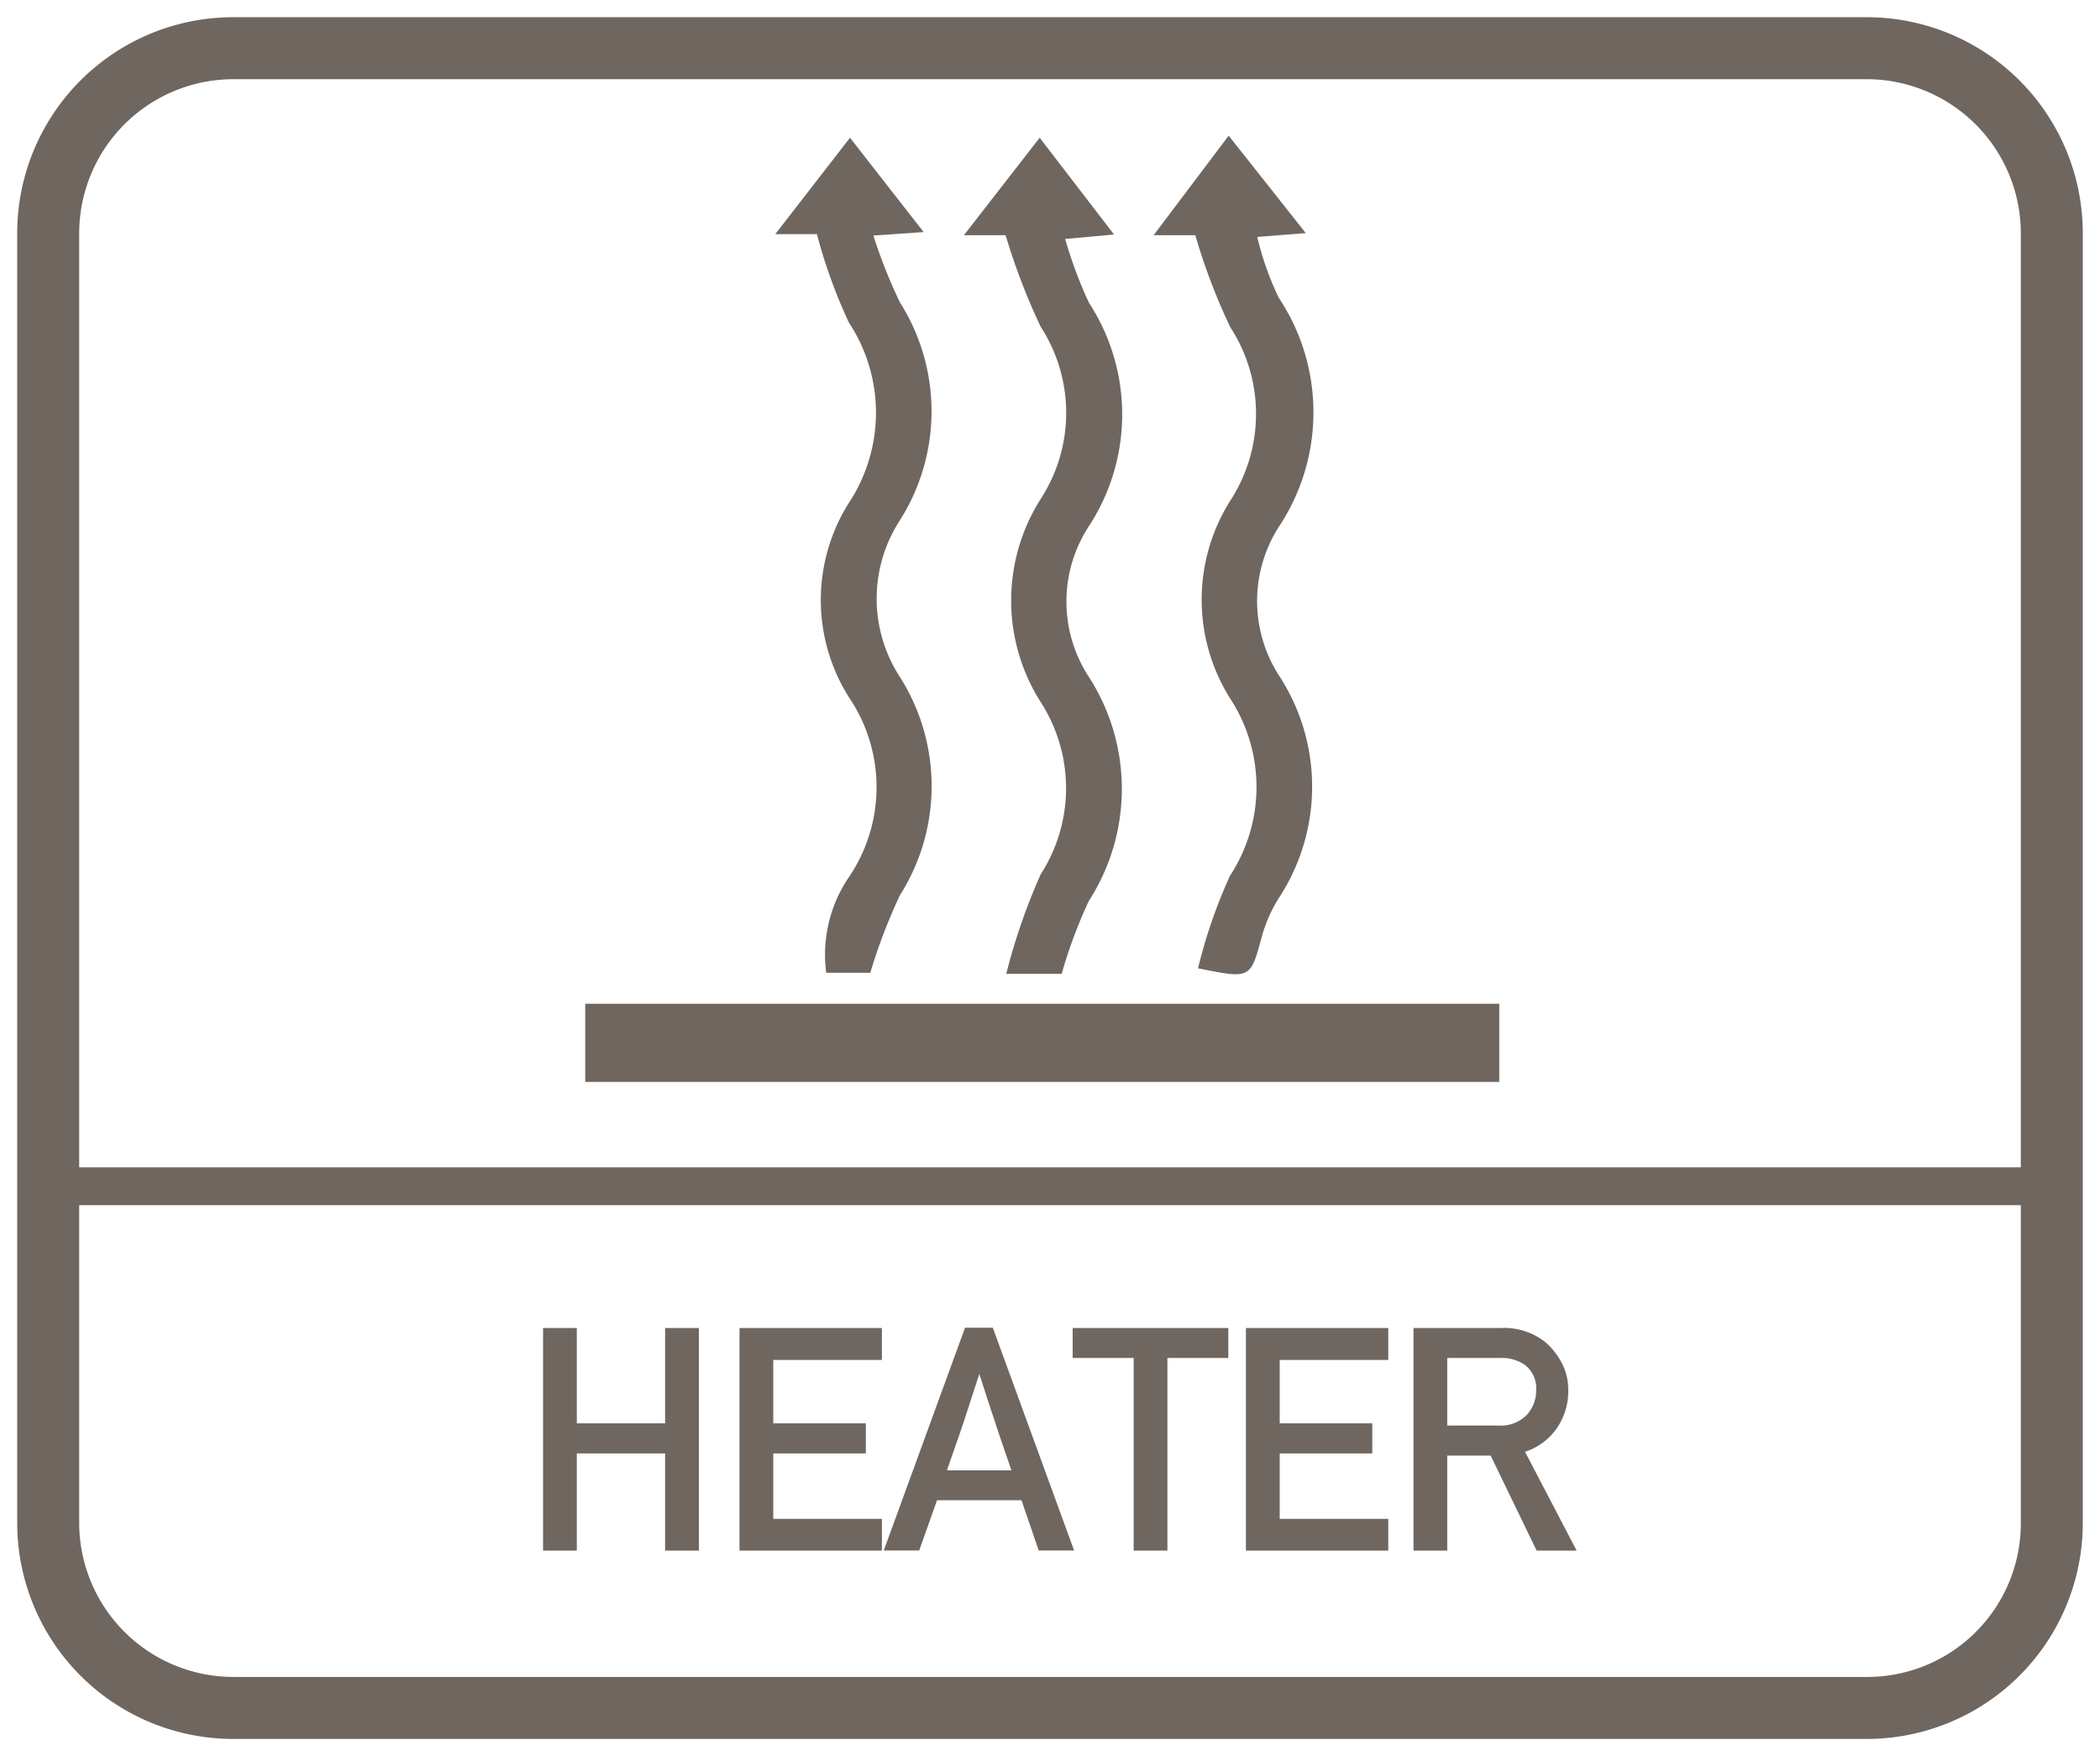 <svg id="Layer_1" data-name="Layer 1" xmlns="http://www.w3.org/2000/svg" viewBox="0 0 61 51"><defs><style>.cls-1{fill:#6f6660;}</style></defs><rect class="cls-1" x="17" y="29.15" width="26.55" height="2.27"/><path class="cls-1" d="M30.23,9.49a4.592,4.592,0,0,1,0,5,5.5,5.5,0,0,0,0,5.9,4.611,4.611,0,0,1,0,5,17.7,17.7,0,0,0-1,2.89h1.61a13.92,13.92,0,0,1,.79-2.12,6,6,0,0,0,0-6.5,4,4,0,0,1,0-4.38,5.929,5.929,0,0,0,0-6.49,12.811,12.811,0,0,1-.69-1.85l1.42-.13L30.2,4,28,6.83h1.21A18.774,18.774,0,0,0,30.23,9.49Z"/><path class="cls-1" d="M24.66,9.37a4.751,4.751,0,0,1,0,5.23,5.29,5.29,0,0,0,0,5.65,4.649,4.649,0,0,1,0,5.22A4,4,0,0,0,24,28.25h1.28A16.191,16.191,0,0,1,26.14,26a5.912,5.912,0,0,0,0-6.34,4.171,4.171,0,0,1,0-4.55,5.911,5.911,0,0,0,0-6.33,14.857,14.857,0,0,1-.77-1.94l1.46-.1L24.69,4,22.52,6.8h1.21A15.139,15.139,0,0,0,24.66,9.37Z"/><path class="cls-1" d="M35.73,9.49a4.619,4.619,0,0,1,0,5.06,5.391,5.391,0,0,0,0,5.73,4.7,4.7,0,0,1,0,5.15,14.962,14.962,0,0,0-.93,2.69c1.53.31,1.52.31,1.85-.91a4.285,4.285,0,0,1,.49-1.12,5.891,5.891,0,0,0,0-6.49,4,4,0,0,1,0-4.29,6,6,0,0,0,0-6.67,8.846,8.846,0,0,1-.62-1.76l1.41-.11L35.69,3.94,33.51,6.83h1.21A18.055,18.055,0,0,0,35.73,9.49Z"/><path class="cls-1" d="M54.2.5H6.8A6.274,6.274,0,0,0,.5,6.8V44.2a6.274,6.274,0,0,0,6.3,6.3H54.2a6.274,6.274,0,0,0,6.3-6.3V6.8A6.274,6.274,0,0,0,54.2.5Zm4.5,43.8a4.461,4.461,0,0,1-4.5,4.4H6.8a4.481,4.481,0,0,1-4.5-4.5V35H58.7Zm0-10.4H2.3V6.8A4.481,4.481,0,0,1,6.8,2.3H54.2a4.481,4.481,0,0,1,4.5,4.5Z"/><polygon class="cls-1" points="16.755 42.209 19.32 42.209 19.32 45.031 20.301 45.031 20.301 38.567 19.32 38.567 19.32 41.335 16.755 41.335 16.755 38.567 15.775 38.567 15.775 45.031 16.755 45.031 16.755 42.209"/><polygon class="cls-1" points="25.617 44.109 22.462 44.109 22.462 42.209 25.151 42.209 25.151 41.335 22.462 41.335 22.462 39.494 25.617 39.494 25.617 38.567 21.481 38.567 21.481 45.031 25.617 45.031 25.617 44.109"/><path class="cls-1" d="M27.219,43.568h2.453l.5,1.46H31.2l-2.361-6.47h-.807l-2.361,6.47H26.7Zm.6-1.757q.114-.33.2-.595l.18-.553c.062-.19.145-.446.248-.765q.147.46.235.732l.176.532c.058.175.125.375.2.6s.186.539.321.938H27.507Q27.7,42.138,27.815,41.811Z"/><polygon class="cls-1" points="32.93 45.031 33.91 45.031 33.91 39.437 35.68 39.437 35.68 38.567 31.158 38.567 31.158 39.437 32.93 39.437 32.93 45.031"/><polygon class="cls-1" points="40.326 44.109 37.172 44.109 37.172 42.209 39.861 42.209 39.861 41.335 37.172 41.335 37.172 39.494 40.326 39.494 40.326 38.567 36.191 38.567 36.191 45.031 40.326 45.031 40.326 44.109"/><path class="cls-1" d="M42.039,42.272H43.3l1.336,2.759h1.162l-1.5-2.87a1.8,1.8,0,0,0,.922-.681,1.9,1.9,0,0,0,.334-1.108,1.665,1.665,0,0,0-.188-.789,2.067,2.067,0,0,0-.46-.591,1.915,1.915,0,0,0-1.313-.425H41.059v6.464h.98Zm0-2.835h1.54a1.186,1.186,0,0,1,.714.2.856.856,0,0,1,.329.736,1.041,1.041,0,0,1-.275.719,1.053,1.053,0,0,1-.826.307H42.039Z"/></svg>